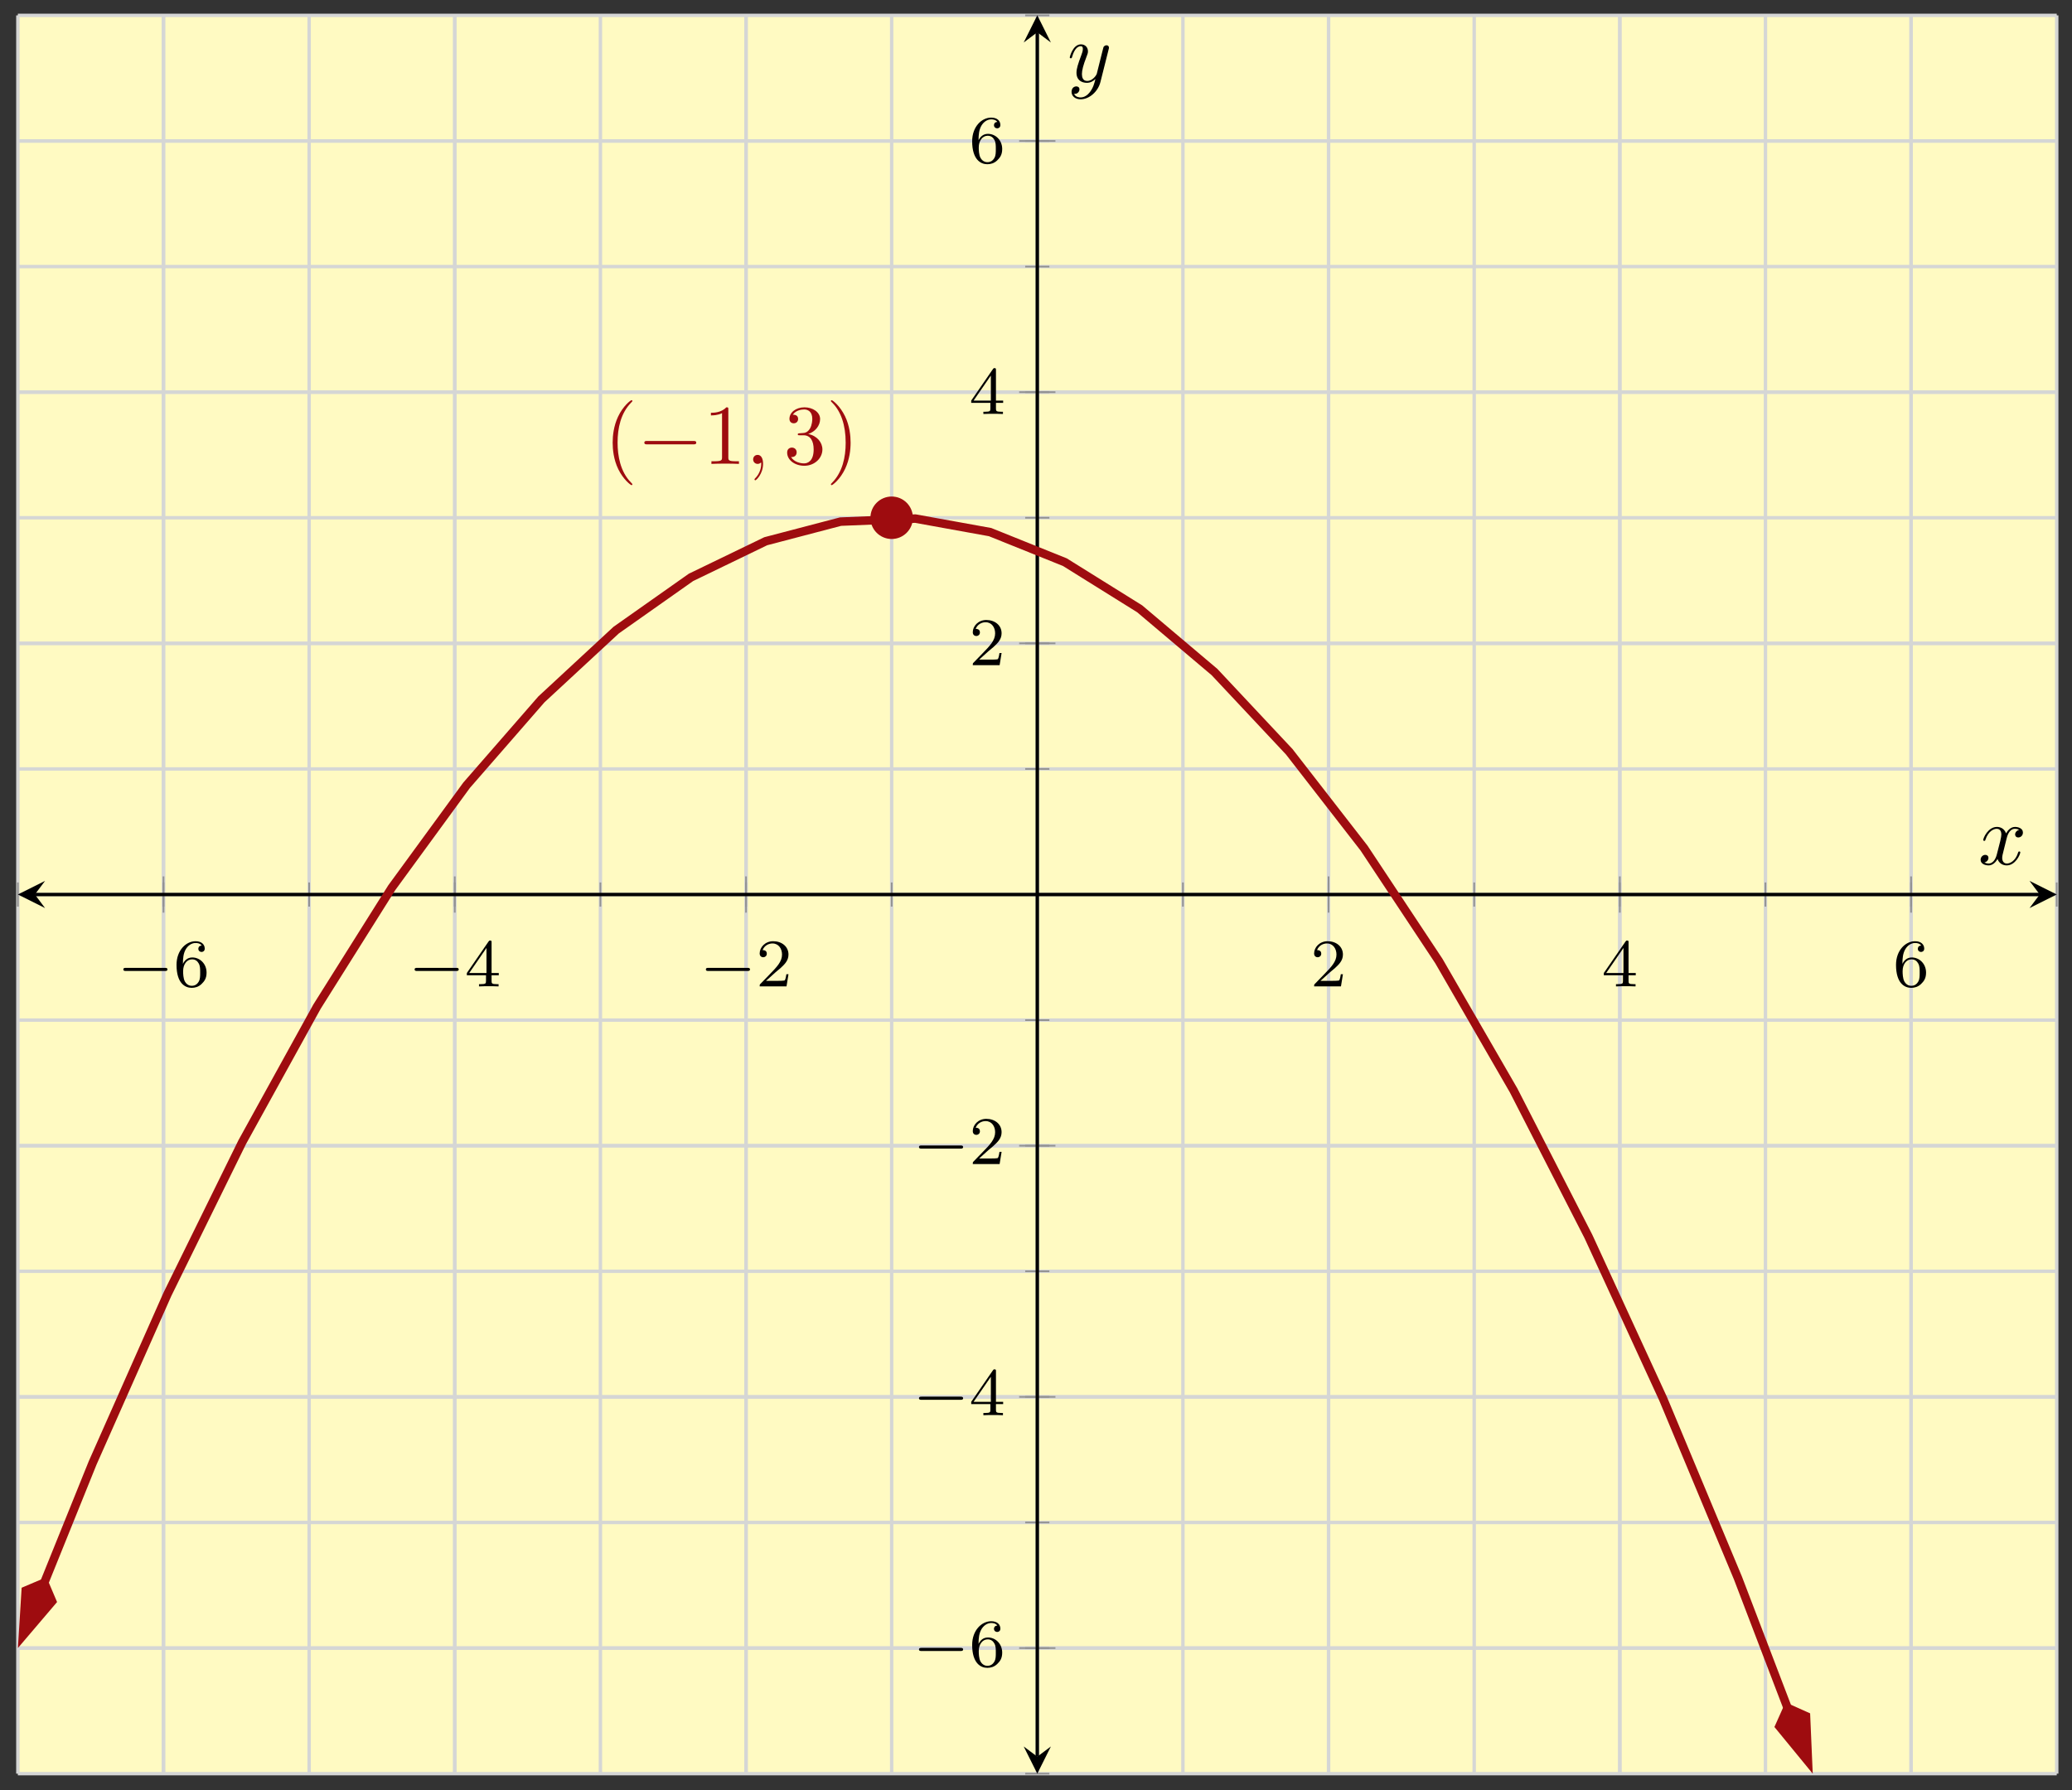 <svg xmlns="http://www.w3.org/2000/svg" xmlns:xlink="http://www.w3.org/1999/xlink" xmlns:inkscape="http://www.inkscape.org/namespaces/inkscape" version="1.1" width="243" height="210" viewBox="0 0 243 210">
<rect x="0" y="0" width="243" height="210" fill="#333333" stroke="none"/>
<defs>
<path id="font_1_1" d="M.699 .227C.715 .227 .737 .227 .737 .25 .737 .273 .715 .273 .699 .273H.126C.11 .273 .088 .273 .088 .25 .088 .227 .11 .227 .126 .227H.699Z"/>
<path id="font_2_3" d="M.138 .331C.138 .414 .145 .487 .181 .548 .211 .598 .262 .639 .325 .639 .345 .639 .391 .636 .414 .601 .369 .599 .365 .565 .365 .554 .365 .524 .388 .507 .412 .507 .43 .507 .459 .518 .459 .556 .459 .616 .414 .665 .324 .665 .185 .665 .044 .533 .044 .317 .044 .046 .17-.021 .267-.021 .315-.021 .367-.008 .412 .035 .452 .074 .486 .116 .486 .203 .486 .334 .387 .426 .276 .426 .204 .426 .161 .38 .138 .331M.267 .009C.214 .009 .181 .046 .166 .074 .143 .119 .141 .187 .141 .225 .141 .324 .195 .398 .272 .398 .322 .398 .352 .372 .371 .337 .392 .3 .392 .255 .392 .204 .392 .153 .392 .109 .372 .073 .346 .027 .311 .009 .267 .009Z"/>
<path id="font_2_2" d="M.394 .647C.394 .667 .394 .675 .373 .675 .36 .675 .359 .674 .349 .66L.03 .197V.164H.312V.081C.312 .044 .309 .033 .232 .033H.209V0C.294 .003 .296 .003 .353 .003 .41 .003 .412 .003 .497 0V.033H.474C.397 .033 .394 .044 .394 .081V.164H.5V.197H.394V.647M.319 .566V.197H.065L.319 .566Z"/>
<path id="font_2_1" d="M.282 .204C.298 .219 .34 .252 .356 .266 .418 .323 .477 .378 .477 .469 .477 .588 .377 .665 .252 .665 .132 .665 .053 .574 .053 .485 .053 .436 .092 .429 .106 .429 .127 .429 .158 .444 .158 .482 .158 .534 .108 .534 .096 .534 .125 .607 .192 .632 .241 .632 .334 .632 .382 .553 .382 .469 .382 .365 .309 .289 .191 .168L.065 .038C.053 .027 .053 .025 .053 0H.448L.477 .179H.446C.443 .159 .435 .109 .423 .09 .417 .082 .341 .082 .325 .082H.147L.282 .204Z"/>
<clipPath id="clip_3">
<path transform="matrix(1,0,0,-1,2.096,208.043)" d="M0 .008H239.112V206.238H0Z"/>
</clipPath>
<path id="font_4_1" d="M.331-.24C.331-.237 .331-.235 .314-.218 .189-.092 .157 .097 .157 .25 .157 .424 .195 .598 .318 .723 .331 .735 .331 .737 .331 .74 .331 .747 .327 .75 .321 .75 .311 .75 .221 .682 .162 .555 .111 .445 .099 .334 .099 .25 .099 .172 .11 .051 .165-.062 .225-.185 .311-.25 .321-.25 .327-.25 .331-.247 .331-.24Z"/>
<path id="font_5_1" d="M.659 .23C.676 .23 .694 .23 .694 .25 .694 .27 .676 .27 .659 .27H.118C.101 .27 .083 .27 .083 .25 .083 .23 .101 .23 .118 .23H.659Z"/>
<path id="font_4_3" d="M.294 .64C.294 .664 .294 .666 .271 .666 .209 .602 .121 .602 .089 .602V.571C.109 .571 .168 .571 .22 .597V.079C.22 .043 .217 .031 .127 .031H.095V0C.13 .003 .217 .003 .257 .003 .297 .003 .384 .003 .419 0V.031H.387C.297 .031 .294 .042 .294 .079V.64Z"/>
<path id="font_6_1" d="M.203 .001C.203 .067 .178 .106 .139 .106 .106 .106 .086 .081 .086 .053 .086 .026 .106 0 .139 0 .151 0 .164 .004 .174 .013 .177 .015 .178 .016 .179 .016 .18 .016 .181 .015 .181 .001 .181-.073 .146-.133 .113-.166 .102-.177 .102-.179 .102-.182 .102-.189 .107-.193 .112-.193 .123-.193 .203-.116 .203 .001Z"/>
<path id="font_4_4" d="M.29 .352C.372 .379 .43 .449 .43 .528 .43 .61 .342 .666 .246 .666 .145 .666 .069 .606 .069 .53 .069 .497 .091 .478 .12 .478 .151 .478 .171 .5 .171 .529 .171 .579 .124 .579 .109 .579 .14 .628 .206 .641 .242 .641 .283 .641 .338 .619 .338 .529 .338 .517 .336 .459 .31 .415 .28 .367 .246 .364 .221 .363 .213 .362 .189 .36 .182 .36 .174 .359 .167 .358 .167 .348 .167 .337 .174 .337 .191 .337H.235C.317 .337 .354 .269 .354 .17 .354 .034 .285 .006 .241 .006 .198 .006 .123 .022 .088 .081 .123 .076 .154 .098 .154 .136 .154 .172 .127 .192 .098 .192 .074 .192 .042 .178 .042 .134 .042 .043 .135-.022 .244-.022 .366-.022 .457 .068 .457 .17 .457 .253 .394 .331 .29 .352Z"/>
<path id="font_4_2" d="M.289 .25C.289 .328 .278 .449 .223 .562 .163 .685 .077 .75 .067 .75 .061 .75 .057 .746 .057 .74 .057 .737 .057 .735 .076 .717 .174 .618 .231 .459 .231 .25 .231 .079 .194-.097 .07-.223 .057-.235 .057-.237 .057-.24 .057-.246 .061-.25 .067-.25 .077-.25 .167-.182 .226-.055 .277 .055 .289 .166 .289 .25Z"/>
<path id="font_6_2" d="M.334 .302C.34 .328 .363 .42 .433 .42 .438 .42 .462 .42 .483 .407 .455 .402 .435 .377 .435 .353 .435 .337 .446 .318 .473 .318 .495 .318 .527 .336 .527 .376 .527 .428 .468 .442 .434 .442 .376 .442 .341 .389 .329 .366 .304 .432 .25 .442 .221 .442 .117 .442 .06 .313 .06 .288 .06 .278 .07 .278 .072 .278 .08 .278 .083 .28 .085 .289 .119 .395 .185 .42 .219 .42 .238 .42 .273 .411 .273 .353 .273 .322 .256 .255 .219 .115 .203 .053 .168 .011 .124 .011 .118 .011 .095 .011 .074 .024 .099 .029 .121 .05 .121 .078 .121 .105 .099 .113 .084 .113 .054 .113 .029 .087 .029 .055 .029 .009 .079-.011 .123-.011 .189-.011 .225 .059 .228 .065 .24 .028 .276-.011 .336-.011 .439-.011 .496 .118 .496 .143 .496 .153 .487 .153 .484 .153 .475 .153 .473 .149 .471 .142 .438 .035 .37 .011 .338 .011 .299 .011 .283 .043 .283 .077 .283 .099 .289 .121 .3 .165L.334 .302Z"/>
<path id="font_6_3" d="M.486 .381C.49 .395 .49 .397 .49 .404 .49 .422 .476 .431 .461 .431 .451 .431 .435 .425 .426 .41 .424 .405 .416 .374 .412 .356 .405 .33 .398 .303 .392 .276L.347 .096C.343 .081 .3 .011 .234 .011 .183 .011 .172 .055 .172 .092 .172 .138 .189 .2 .223 .288 .239 .329 .243 .34 .243 .36 .243 .405 .211 .442 .161 .442 .066 .442 .029 .297 .029 .288 .029 .278 .039 .278 .041 .278 .051 .278 .052 .28 .057 .296 .084 .39 .124 .42 .158 .42 .166 .42 .183 .42 .183 .388 .183 .363 .173 .337 .166 .318 .126 .212 .108 .155 .108 .108 .108 .019 .171-.011 .23-.011 .269-.011 .303 .006 .331 .034 .318-.018 .306-.067 .266-.12 .24-.154 .202-.183 .156-.183 .142-.183 .097-.18 .08-.141 .096-.141 .109-.141 .123-.129 .133-.12 .143-.107 .143-.088 .143-.057 .116-.053 .106-.053 .083-.053 .05-.069 .05-.118 .05-.168 .094-.205 .156-.205 .259-.205 .362-.114 .39-.001L.486 .381Z"/>
</defs>
<path transform="matrix(1,0,0,-1,2.096,208.043)" d="M0 .008H239.112V206.238H0Z" fill="#fffac2"/>
<path transform="matrix(1,0,0,-1,2.096,208.043)" stroke-width=".399" stroke-linecap="butt" stroke-miterlimit="10" stroke-linejoin="miter" fill="none" stroke="#d5d6d5" d="M0 .008V206.238M17.079 .008V206.238M34.159 .008V206.238M51.238 .008V206.238M68.318 .008V206.238M85.397 .008V206.238M102.477 .008V206.238M119.556 .008V206.238M136.635 .008V206.238M153.715 .008V206.238M170.794 .008V206.238M187.874 .008V206.238M204.953 .008V206.238M222.032 .008V206.238M239.112 .008V206.238"/>
<path transform="matrix(1,0,0,-1,2.096,208.043)" stroke-width=".399" stroke-linecap="butt" stroke-miterlimit="10" stroke-linejoin="miter" fill="none" stroke="#d5d6d5" d="M17.079 .008V206.238M51.238 .008V206.238M85.397 .008V206.238M153.715 .008V206.238M187.874 .008V206.238M222.032 .008V206.238"/>
<path transform="matrix(1,0,0,-1,2.096,208.043)" stroke-width=".399" stroke-linecap="butt" stroke-miterlimit="10" stroke-linejoin="miter" fill="none" stroke="#d5d6d5" d="M0 .008H239.112M0 14.738H239.112M0 29.469H239.112M0 44.2H239.112M0 58.931H239.112M0 73.661H239.112M0 88.392H239.112M0 103.123H239.112M0 117.853H239.112M0 132.584H239.112M0 147.315H239.112M0 162.046H239.112M0 176.776H239.112M0 191.507H239.112M0 206.238H239.112"/>
<path transform="matrix(1,0,0,-1,2.096,208.043)" stroke-width=".399" stroke-linecap="butt" stroke-miterlimit="10" stroke-linejoin="miter" fill="none" stroke="#d5d6d5" d="M0 14.738H239.112M0 44.2H239.112M0 73.661H239.112M0 132.584H239.112M0 162.046H239.112M0 191.507H239.112"/>
<path transform="matrix(1,0,0,-1,2.096,208.043)" stroke-width=".199" stroke-linecap="butt" stroke-miterlimit="10" stroke-linejoin="miter" fill="none" stroke="#929292" d="M0 101.705V104.54M17.079 101.705V104.54M34.159 101.705V104.54M51.238 101.705V104.54M68.318 101.705V104.54M85.397 101.705V104.54M102.477 101.705V104.54M119.556 101.705V104.54M136.635 101.705V104.54M153.715 101.705V104.54M170.794 101.705V104.54M187.874 101.705V104.54M204.953 101.705V104.54M222.032 101.705V104.54M239.112 101.705V104.54"/>
<path transform="matrix(1,0,0,-1,2.096,208.043)" stroke-width=".199" stroke-linecap="butt" stroke-miterlimit="10" stroke-linejoin="miter" fill="none" stroke="#929292" d="M17.079 100.997V105.249M51.238 100.997V105.249M85.397 100.997V105.249M153.715 100.997V105.249M187.874 100.997V105.249M222.032 100.997V105.249"/>
<path transform="matrix(1,0,0,-1,2.096,208.043)" stroke-width=".199" stroke-linecap="butt" stroke-miterlimit="10" stroke-linejoin="miter" fill="none" stroke="#929292" d="M118.138 .008H120.973M118.138 14.738H120.973M118.138 29.469H120.973M118.138 44.2H120.973M118.138 58.931H120.973M118.138 73.661H120.973M118.138 88.392H120.973M118.138 103.123H120.973M118.138 117.853H120.973M118.138 132.584H120.973M118.138 147.315H120.973M118.138 162.046H120.973M118.138 176.776H120.973M118.138 191.507H120.973M118.138 206.238H120.973"/>
<path transform="matrix(1,0,0,-1,2.096,208.043)" stroke-width=".199" stroke-linecap="butt" stroke-miterlimit="10" stroke-linejoin="miter" fill="none" stroke="#929292" d="M117.43 14.738H121.682M117.43 44.2H121.682M117.43 73.661H121.682M117.43 132.584H121.682M117.43 162.046H121.682M117.43 191.507H121.682"/>
<path transform="matrix(1,0,0,-1,2.096,208.043)" stroke-width=".399" stroke-linecap="butt" stroke-miterlimit="10" stroke-linejoin="miter" fill="none" stroke="#000000" d="M1.993 103.123H237.119"/>
<path transform="matrix(-1,-0,0,1,4.089,104.915)" d="M1.993 0-1.196 1.594 0 0-1.196-1.594"/>
<path transform="matrix(1,0,0,-1,239.215,104.915)" d="M1.993 0-1.196 1.594 0 0-1.196-1.594"/>
<path transform="matrix(1,0,0,-1,2.096,208.043)" stroke-width=".399" stroke-linecap="butt" stroke-miterlimit="10" stroke-linejoin="miter" fill="none" stroke="#000000" d="M119.556 2V204.245"/>
<path transform="matrix(0,1,1,0,121.652,206.042)" d="M1.993 0-1.196 1.594 0 0-1.196-1.594"/>
<path transform="matrix(0,-1,-1,-0,121.652,3.787)" d="M1.993 0-1.196 1.594 0 0-1.196-1.594"/>
<use data-text="&#x2212;" xlink:href="#font_1_1" transform="matrix(7.97,0,0,-7.97,13.765,115.697)"/>
<use data-text="6" xlink:href="#font_2_3" transform="matrix(7.97,0,0,-7.97,20.352,115.697)"/>
<use data-text="&#x2212;" xlink:href="#font_1_1" transform="matrix(7.97,0,0,-7.97,47.924,115.697)"/>
<use data-text="4" xlink:href="#font_2_2" transform="matrix(7.97,0,0,-7.97,54.511,115.697)"/>
<use data-text="&#x2212;" xlink:href="#font_1_1" transform="matrix(7.97,0,0,-7.97,82.083,115.697)"/>
<use data-text="2" xlink:href="#font_2_1" transform="matrix(7.97,0,0,-7.97,88.67,115.697)"/>
<use data-text="2" xlink:href="#font_2_1" transform="matrix(7.97,0,0,-7.97,153.694,115.697)"/>
<use data-text="4" xlink:href="#font_2_2" transform="matrix(7.97,0,0,-7.97,187.853,115.697)"/>
<use data-text="6" xlink:href="#font_2_3" transform="matrix(7.97,0,0,-7.97,222.011,115.697)"/>
<use data-text="&#x2212;" xlink:href="#font_1_1" transform="matrix(7.97,0,0,-7.97,107.076,195.457)"/>
<use data-text="6" xlink:href="#font_2_3" transform="matrix(7.97,0,0,-7.97,113.663,195.457)"/>
<use data-text="&#x2212;" xlink:href="#font_1_1" transform="matrix(7.97,0,0,-7.97,107.076,165.993)"/>
<use data-text="4" xlink:href="#font_2_2" transform="matrix(7.97,0,0,-7.97,113.663,165.993)"/>
<use data-text="&#x2212;" xlink:href="#font_1_1" transform="matrix(7.97,0,0,-7.97,107.076,136.531)"/>
<use data-text="2" xlink:href="#font_2_1" transform="matrix(7.97,0,0,-7.97,113.663,136.531)"/>
<use data-text="2" xlink:href="#font_2_1" transform="matrix(7.97,0,0,-7.97,113.663,78.02)"/>
<use data-text="4" xlink:href="#font_2_2" transform="matrix(7.97,0,0,-7.97,113.663,48.558)"/>
<use data-text="6" xlink:href="#font_2_3" transform="matrix(7.97,0,0,-7.97,113.663,19.094)"/>
<g clip-path="url(#clip_3)">
<path transform="matrix(1,0,0,-1,2.096,208.043)" stroke-width=".996" stroke-linecap="butt" stroke-miterlimit="10" stroke-linejoin="miter" fill="none" stroke="#9e0c0f" d="M3.093 22.399 8.771 36.461 17.542 56.242 26.312 74.08 35.083 89.976 43.854 103.929 52.625 115.94 61.396 126.009 70.166 134.135 78.937 140.319 87.708 144.561 96.479 146.861 105.25 147.218 114.02 145.632 122.791 142.105 131.562 136.635 140.333 129.223 149.103 119.868 157.874 108.571 166.645 95.332 175.416 80.15 184.187 63.026 192.958 43.96 201.728 22.951 207.55 7.717"/>
<path transform="matrix(-.374,.927,.927,.374,5.453,184.989)" d="M7.391 0 2.376 1.672 .704 0 2.376-1.672Z" fill="#9e0c0f"/>
<path transform="matrix(-.374,.927,.927,.374,5.453,184.989)" stroke-width=".996" stroke-linecap="butt" stroke-miterlimit="10" stroke-linejoin="miter" fill="none" stroke="#9e0c0f" d="M7.391 0 2.376 1.672 .704 0 2.376-1.672Z"/>
<path transform="matrix(.357,.934,.934,-.357,209.394,199.667)" d="M7.391 0 2.376 1.672 .704 0 2.376-1.672Z" fill="#9e0c0f"/>
<path transform="matrix(.357,.934,.934,-.357,209.394,199.667)" stroke-width=".996" stroke-linecap="butt" stroke-miterlimit="10" stroke-linejoin="miter" fill="none" stroke="#9e0c0f" d="M7.391 0 2.376 1.672 .704 0 2.376-1.672Z"/>
<path transform="matrix(1,0,0,-1,2.096,208.043)" stroke-width=".996" stroke-linecap="butt" stroke-miterlimit="10" stroke-linejoin="miter" fill="none" stroke="#9e0c0f" d=""/>
<use data-text="(" xlink:href="#font_4_1" transform="matrix(9.963,0,0,-9.963,70.865,54.411)" fill="#9e0c0f"/>
<use data-text="&#x2212;" xlink:href="#font_5_1" transform="matrix(9.963,0,0,-9.963,74.74,54.411)" fill="#9e0c0f"/>
<use data-text="1" xlink:href="#font_4_3" transform="matrix(9.963,0,0,-9.963,82.488,54.411)" fill="#9e0c0f"/>
<use data-text="," xlink:href="#font_6_1" transform="matrix(9.963,0,0,-9.963,87.47,54.411)" fill="#9e0c0f"/>
<use data-text="3" xlink:href="#font_4_4" transform="matrix(9.963,0,0,-9.963,91.897,54.411)" fill="#9e0c0f"/>
<use data-text=")" xlink:href="#font_4_2" transform="matrix(9.963,0,0,-9.963,96.878,54.411)" fill="#9e0c0f"/>
</g>
<path transform="matrix(1,0,0,-1,2.096,208.043)" d="M104.469 147.315C104.469 148.415 103.577 149.307 102.477 149.307 101.376 149.307 100.484 148.415 100.484 147.315 100.484 146.214 101.376 145.322 102.477 145.322 103.577 145.322 104.469 146.214 104.469 147.315ZM102.477 147.315" fill="#9e0c0f"/>
<path transform="matrix(1,0,0,-1,2.096,208.043)" stroke-width=".996" stroke-linecap="butt" stroke-miterlimit="10" stroke-linejoin="miter" fill="none" stroke="#9e0c0f" d="M104.469 147.315C104.469 148.415 103.577 149.307 102.477 149.307 101.376 149.307 100.484 148.415 100.484 147.315 100.484 146.214 101.376 145.322 102.477 145.322 103.577 145.322 104.469 146.214 104.469 147.315ZM102.477 147.315"/>
<path transform="matrix(1,0,0,-1,2.096,208.043)" stroke-width=".996" stroke-linecap="butt" stroke-miterlimit="10" stroke-linejoin="miter" fill="none" stroke="#9e0c0f" d=""/>
<use data-text="x" xlink:href="#font_6_2" transform="matrix(9.963,0,0,-9.963,231.994,101.395)"/>
<use data-text="y" xlink:href="#font_6_3" transform="matrix(9.963,0,0,-9.963,125.172,9.605)"/>
</svg>

